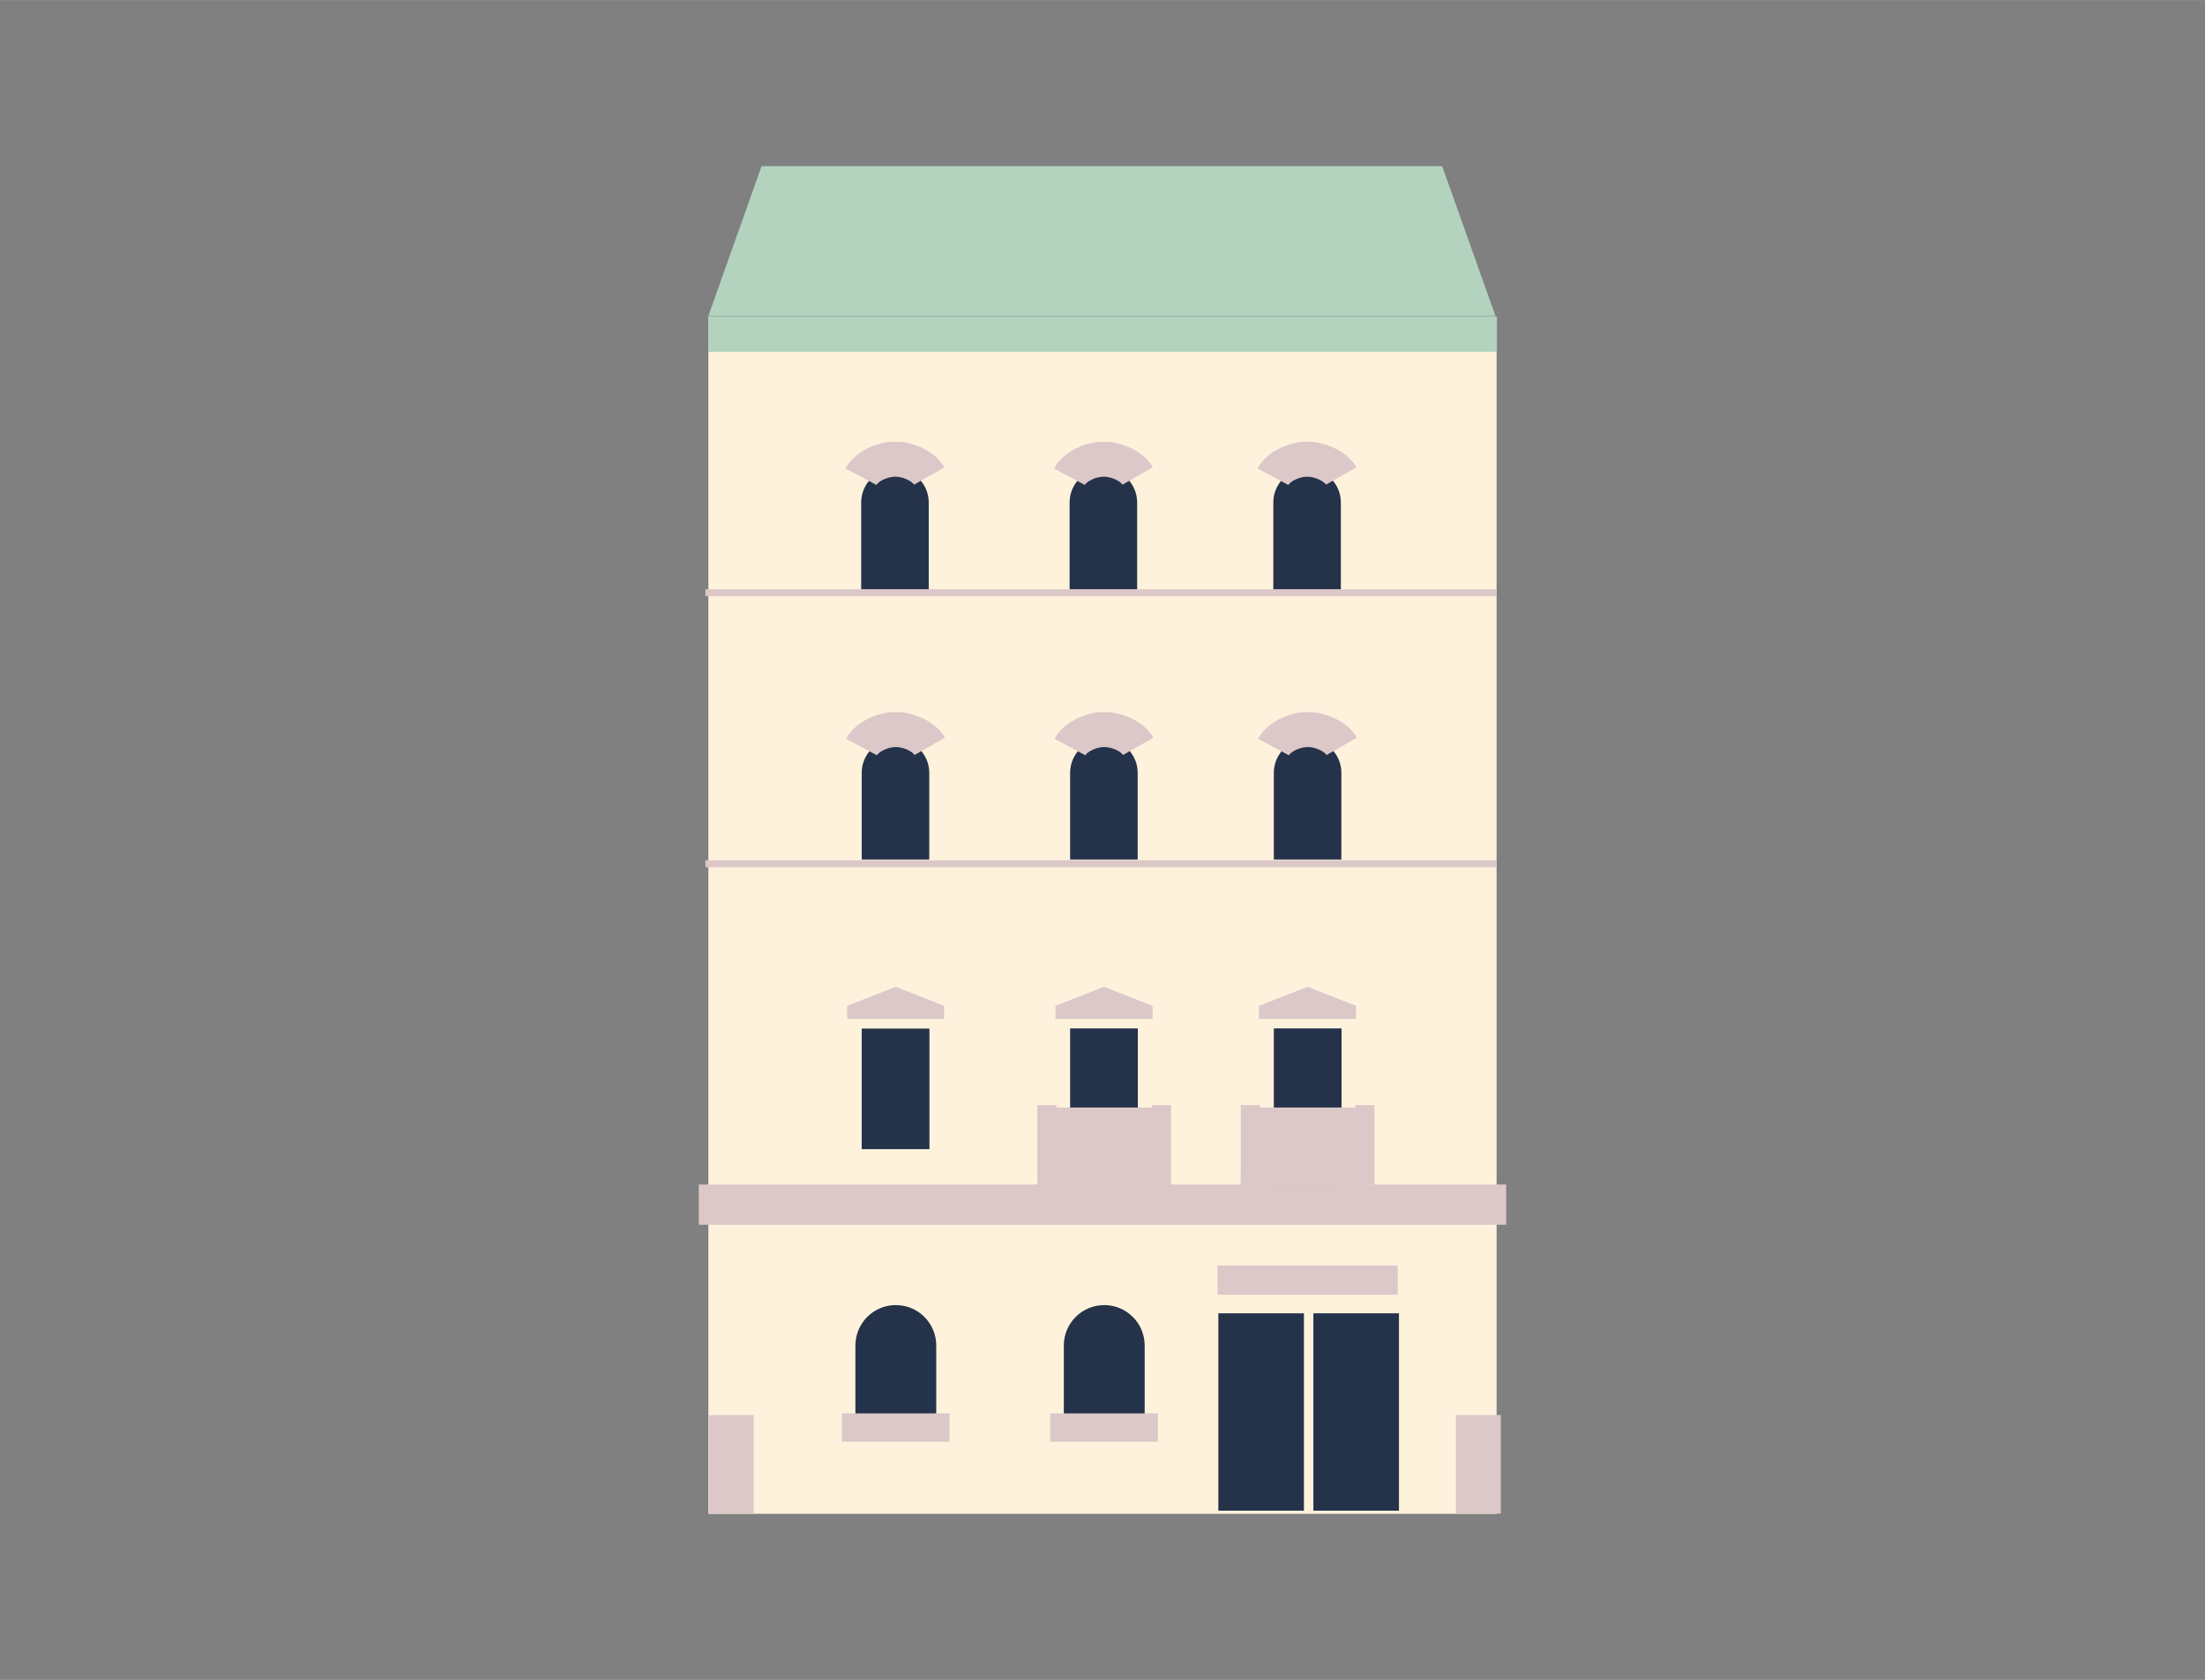 <?xml version="1.0" encoding="UTF-8"?><svg id="a" xmlns="http://www.w3.org/2000/svg" width="44.45mm" height="33.87mm" viewBox="0 0 126 96"><rect x="0" y="0" width="126" height="96" fill="#808080" stroke="none"/><defs><style>.c{fill:#243349;}.c,.d,.e,.f{stroke-width:0px;}.d,.g{fill:#fff2dd;}.g{stroke-width:1.5px;}.g,.h{stroke:#dcc8c8;stroke-miterlimit:10;}.h{fill:none;stroke-width:2px;}.e{fill:#dcc8c8;}.f{fill:#b3d3bf;}</style></defs><rect class="d" x="40.49" y="20.03" width="45.04" height="66.47" transform="translate(126.01 106.54) rotate(-180)"/><rect class="f" x="40.47" y="18.09" width="45.07" height="2.01"/><polygon class="f" points="82.41 9.49 43.52 9.49 40.47 18.07 85.46 18.07 82.41 9.49"/><rect class="e" x="69.57" y="72.33" width="10.3" height="1.67" transform="translate(149.44 146.32) rotate(-180)"/><rect class="c" x="72.78" y="58.77" width="3.87" height="8.93" transform="translate(149.44 126.47) rotate(-180)"/><rect class="c" x="49.25" y="58.77" width="3.87" height="6.89" transform="translate(102.36 124.44) rotate(-180)"/><rect class="e" x="40.32" y="49.16" width="45.21" height=".4" transform="translate(125.84 98.72) rotate(-180)"/><rect class="e" x="40.32" y="33.67" width="45.21" height=".4" transform="translate(125.84 67.74) rotate(-180)"/><rect class="e" x="39.93" y="67.7" width="46.14" height="2.3" transform="translate(126 137.69) rotate(180)"/><rect class="e" x="40.51" y="80.87" width="2.57" height="5.64" transform="translate(83.58 167.38) rotate(-180)"/><rect class="e" x="83.2" y="80.86" width="2.57" height="5.64" transform="translate(168.96 167.36) rotate(-180)"/><rect class="c" x="75.05" y="75.05" width="4.89" height="11.28" transform="translate(154.99 161.38) rotate(-180)"/><rect class="c" x="69.61" y="75.05" width="4.89" height="11.28" transform="translate(144.12 161.38) rotate(-180)"/><path class="c" d="m48.87,74.58h4.61v4.86c0,1.27-1.03,2.31-2.31,2.31h0c-1.27,0-2.31-1.03-2.31-2.31v-4.86h0Z" transform="translate(102.36 156.33) rotate(-180)"/><rect class="e" x="48.1" y="80.78" width="6.16" height="1.62" transform="translate(102.36 163.17) rotate(-180)"/><path class="c" d="m61.13,26.77h3.87v4.96c0,1.07-.87,1.93-1.93,1.93h0c-1.07,0-1.93-.87-1.93-1.93v-4.96h0Z" transform="translate(126.12 60.44) rotate(-180)"/><path class="h" d="m65.01,27.2c-.33-.58-1.22-.96-1.93-.96h-.02c-.73,0-1.63.4-1.95,1"/><path class="e" d="m63.06,25.28h.64l-.25,1.03h-.39s-.39,0-.39,0l-.25-1.03h.64Z"/><path class="c" d="m49.22,26.77h3.87v4.96c0,1.07-.87,1.93-1.93,1.93h0c-1.07,0-1.93-.87-1.93-1.93v-4.96h0Z" transform="translate(102.3 60.44) rotate(-180)"/><path class="h" d="m53.1,27.2c-.33-.58-1.22-.96-1.93-.96h-.02c-.73,0-1.63.4-1.95,1"/><path class="e" d="m51.15,25.28h.64l-.25,1.03h-.39s-.39,0-.39,0l-.25-1.03h.64Z"/><path class="c" d="m72.75,26.77h3.87v4.96c0,1.07-.87,1.93-1.93,1.93h0c-1.07,0-1.93-.87-1.93-1.93v-4.96h0Z" transform="translate(149.38 60.44) rotate(-180)"/><path class="h" d="m76.64,27.2c-.33-.58-1.22-.96-1.93-.96h-.02c-.73,0-1.63.4-1.95,1"/><path class="e" d="m74.69,25.28h.64l-.25,1.03h-.39s-.39,0-.39,0l-.25-1.03h.64Z"/><rect class="e" x="70.9" y="63.15" width="1.1" height="4.55"/><rect class="e" x="77.44" y="63.15" width="1.1" height="4.55"/><rect class="e" x="70.9" y="67.19" width="7.52" height=".51"/><line class="g" x1="71.03" y1="64.04" x2="78.42" y2="64.04"/><line class="g" x1="74.72" y1="67.32" x2="74.72" y2="63.93"/><line class="g" x1="75.78" y1="67.32" x2="75.78" y2="63.93"/><line class="g" x1="76.83" y1="67.32" x2="76.83" y2="63.93"/><line class="g" x1="73.67" y1="67.32" x2="73.67" y2="63.93"/><line class="g" x1="72.61" y1="67.32" x2="72.61" y2="63.93"/><polygon class="e" points="53.95 58.23 48.41 58.23 48.41 57.48 51.18 56.39 53.95 57.48 53.95 58.23"/><polygon class="e" points="77.49 58.23 71.94 58.23 71.94 57.48 74.72 56.39 77.49 57.48 77.49 58.23"/><rect class="c" x="61.16" y="58.77" width="3.87" height="8.67" transform="translate(126.18 126.21) rotate(-180)"/><rect class="e" x="59.27" y="63.15" width="1.1" height="4.55"/><rect class="e" x="65.82" y="63.15" width="1.1" height="4.55"/><rect class="e" x="59.27" y="67.19" width="7.52" height=".51"/><line class="g" x1="59.4" y1="64.04" x2="66.79" y2="64.04"/><line class="g" x1="63.09" y1="67.32" x2="63.09" y2="63.93"/><line class="g" x1="64.15" y1="67.32" x2="64.15" y2="63.93"/><line class="g" x1="65.2" y1="67.32" x2="65.2" y2="63.93"/><line class="g" x1="62.04" y1="67.32" x2="62.04" y2="63.93"/><line class="g" x1="60.98" y1="67.32" x2="60.98" y2="63.93"/><polygon class="e" points="65.86 58.23 60.31 58.23 60.31 57.48 63.09 56.39 65.86 57.48 65.86 58.23"/><path class="c" d="m61.16,42.23h3.87v4.96c0,1.07-.87,1.93-1.93,1.93h0c-1.07,0-1.93-.87-1.93-1.93v-4.96h0Z" transform="translate(126.18 91.35) rotate(-180)"/><path class="h" d="m65.04,42.65c-.33-.58-1.22-.96-1.93-.96h-.02c-.73,0-1.63.4-1.95,1"/><path class="e" d="m63.09,40.73h.64l-.25,1.03h-.39s-.39,0-.39,0l-.25-1.03h.64Z"/><path class="c" d="m49.25,42.23h3.87v4.96c0,1.07-.87,1.93-1.93,1.93h0c-1.07,0-1.93-.87-1.93-1.93v-4.96h0Z" transform="translate(102.36 91.35) rotate(-180)"/><path class="h" d="m53.13,42.65c-.33-.58-1.22-.96-1.93-.96h-.02c-.73,0-1.63.4-1.95,1"/><path class="e" d="m51.18,40.73h.64l-.25,1.03h-.39s-.39,0-.39,0l-.25-1.03h.64Z"/><path class="c" d="m72.78,42.23h3.87v4.96c0,1.07-.87,1.93-1.93,1.93h0c-1.07,0-1.93-.87-1.93-1.93v-4.96h0Z" transform="translate(149.44 91.35) rotate(-180)"/><path class="h" d="m76.67,42.65c-.33-.58-1.22-.96-1.93-.96h-.02c-.73,0-1.63.4-1.95,1"/><path class="e" d="m74.72,40.73h.64l-.25,1.03h-.39s-.39,0-.39,0l-.25-1.03h.64Z"/><path class="c" d="m60.78,74.58h4.61v4.86c0,1.27-1.03,2.31-2.31,2.31h0c-1.27,0-2.31-1.03-2.31-2.31v-4.86h0Z" transform="translate(126.18 156.33) rotate(-180)"/><rect class="e" x="60.01" y="80.78" width="6.16" height="1.62" transform="translate(126.18 163.17) rotate(-180)"/></svg>